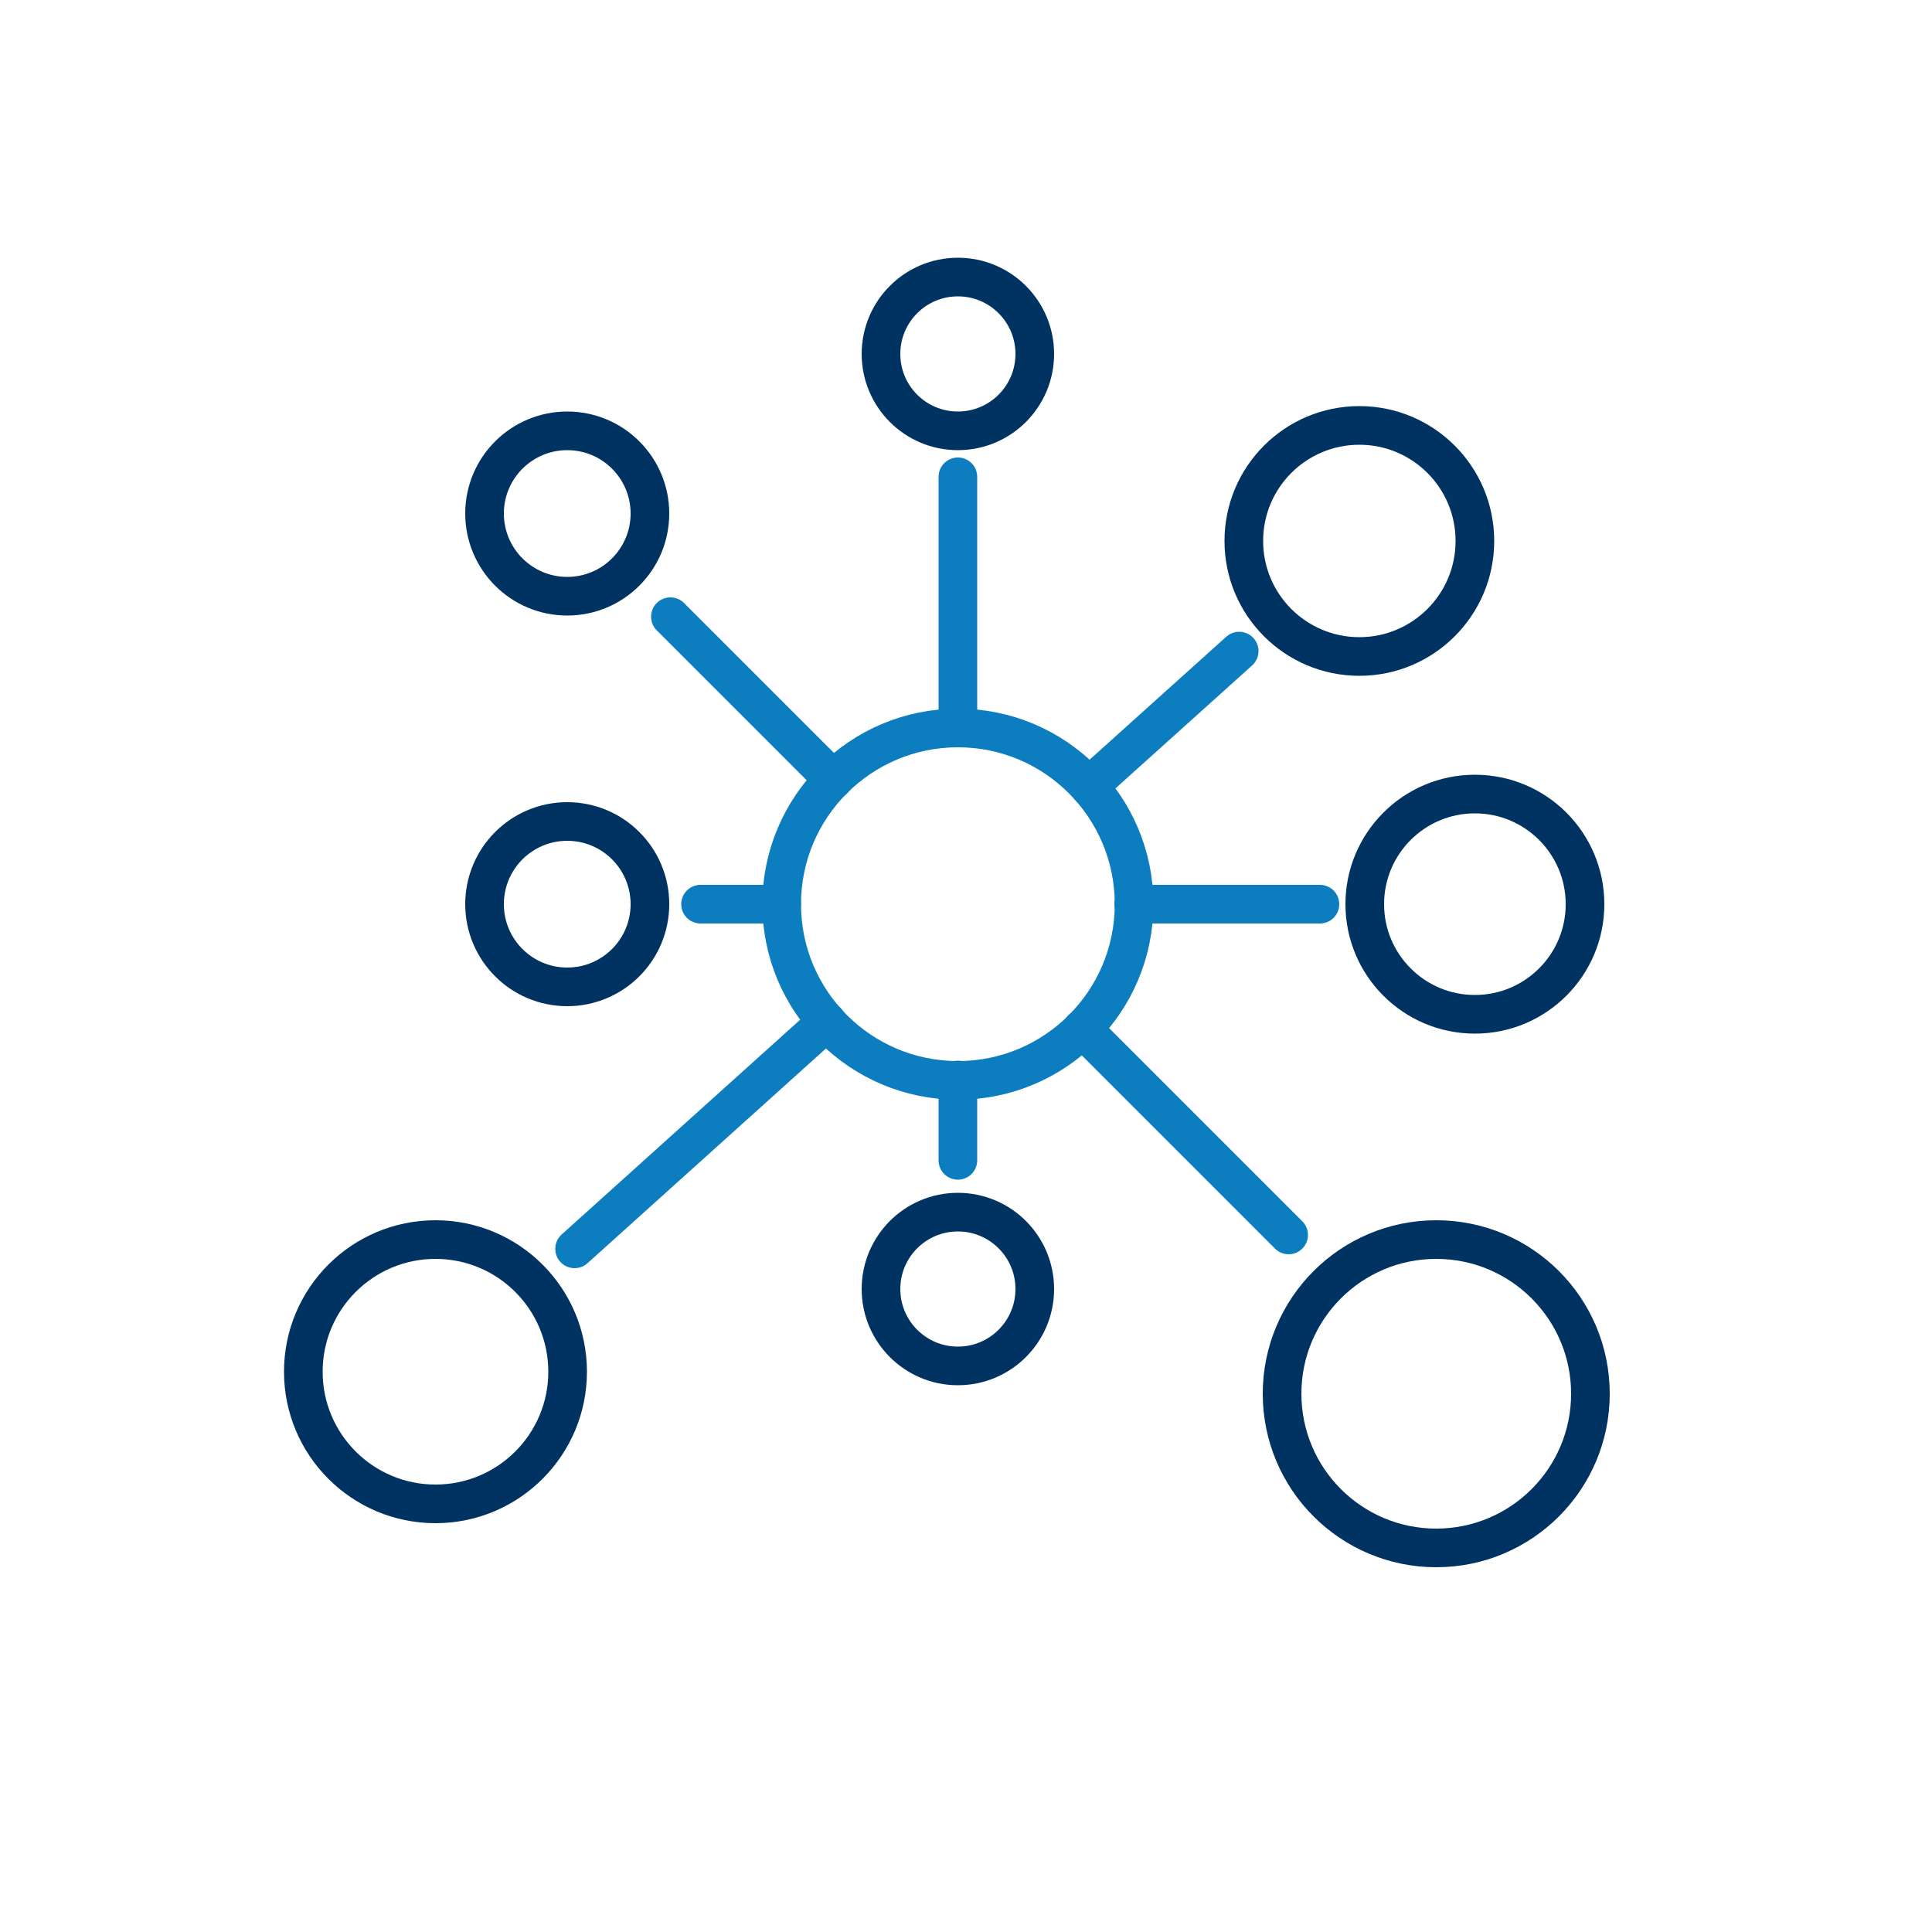 <svg xmlns="http://www.w3.org/2000/svg" id="Layer_1" data-name="Layer 1" viewBox="0 0 50 50"><defs><style>      .cls-1 {        stroke: #003361;      }      .cls-1, .cls-2 {        fill: none;        stroke-linecap: round;        stroke-linejoin: round;      }      .cls-2 {        stroke: #0c7ec0;      }    </style></defs><circle class="cls-2" cx="24.79" cy="23.4" r="4.56"></circle><line class="cls-2" x1="32.07" y1="16.85" x2="28.18" y2="20.35"></line><line class="cls-2" x1="21.4" y1="26.44" x2="14.87" y2="32.32"></line><line class="cls-2" x1="33.35" y1="31.96" x2="28.01" y2="26.62"></line><line class="cls-2" x1="21.57" y1="20.18" x2="17.35" y2="15.96"></line><line class="cls-2" x1="24.79" y1="30.03" x2="24.79" y2="27.95"></line><line class="cls-2" x1="24.79" y1="18.84" x2="24.79" y2="12.34"></line><line class="cls-2" x1="20.23" y1="23.4" x2="18.13" y2="23.4"></line><line class="cls-2" x1="34.16" y1="23.4" x2="29.34" y2="23.4"></line><circle class="cls-1" cx="35.18" cy="14" r="2.99"></circle><circle class="cls-1" cx="14.68" cy="13.29" r="2.14"></circle><circle class="cls-1" cx="24.79" cy="33.36" r="1.99"></circle><circle class="cls-1" cx="11.27" cy="35.5" r="3.42"></circle><circle class="cls-1" cx="14.68" cy="23.4" r="2.14"></circle><circle class="cls-1" cx="38.17" cy="23.4" r="2.85"></circle><circle class="cls-1" cx="24.79" cy="9.16" r="1.99"></circle><circle class="cls-1" cx="37.17" cy="36.07" r="3.99"></circle></svg>